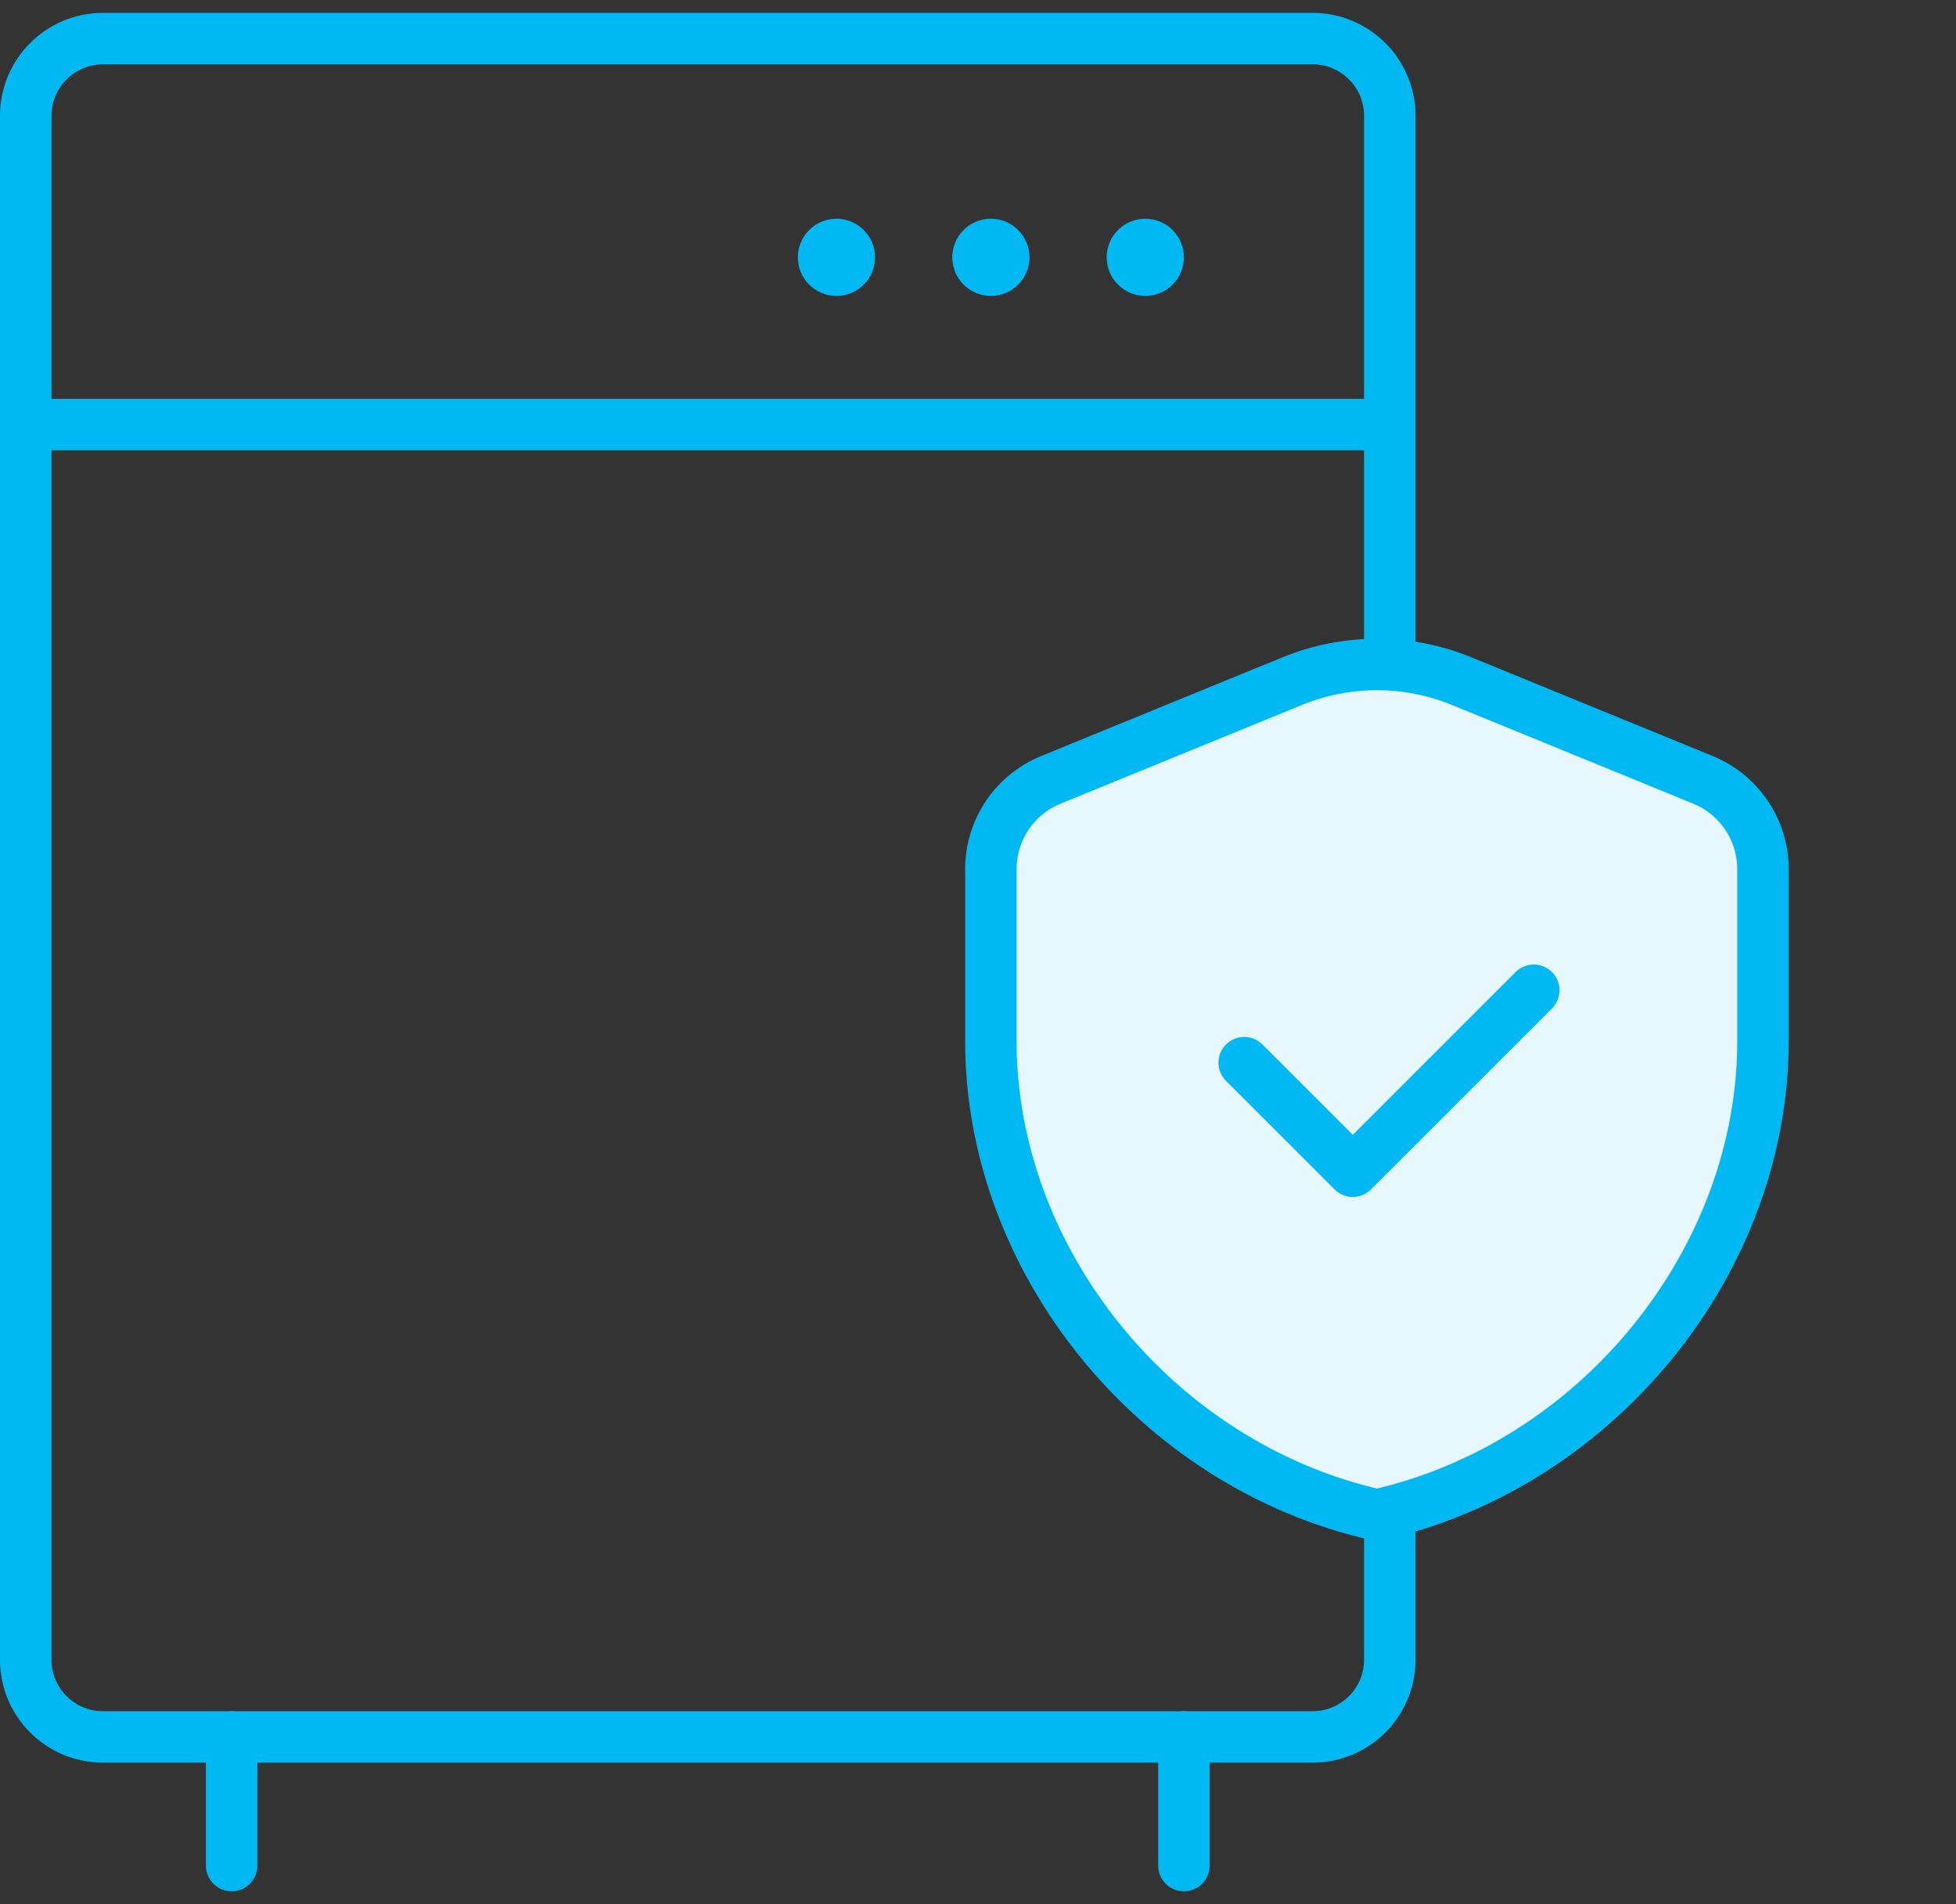 <svg width="76" height="74" viewBox="0 0 76 74" fill="none" xmlns="http://www.w3.org/2000/svg">
<rect x="0" y="0" width="76" height="74" fill="#333333" stroke="none"/>
<path fill-rule="evenodd" clip-rule="evenodd" d="M1 4.5C1 2.843 2.343 1.5 4 1.5H51C52.657 1.5 54 2.843 54 4.5V64.5C54 66.157 52.657 67.5 51 67.5H4C2.343 67.5 1 66.157 1 64.5V4.5Z" stroke="#00B9F3" stroke-width="2" stroke-linecap="round" stroke-linejoin="round"/>
<path d="M9 67.5V72.5" stroke="#00B9F3" stroke-width="2" stroke-linecap="round"/>
<path d="M46 67.5V72.5" stroke="#00B9F3" stroke-width="2" stroke-linecap="round"/>
<path d="M1 16.5H53.5" stroke="#00B9F3" stroke-width="2"/>
<circle cx="44.5" cy="10" r="1.5" fill="#00B9F3"/>
<path d="M40 10C40 10.828 39.328 11.5 38.5 11.5C37.672 11.5 37 10.828 37 10C37 9.172 37.672 8.5 38.5 8.5C39.328 8.5 40 9.172 40 10Z" fill="#00B9F3"/>
<path d="M34 10C34 10.828 33.328 11.5 32.5 11.5C31.672 11.5 31 10.828 31 10C31 9.172 31.672 8.5 32.5 8.5C33.328 8.5 34 9.172 34 10Z" fill="#00B9F3"/>
<path fill-rule="evenodd" clip-rule="evenodd" d="M68.5 40.466C68.5 48.98 62.101 56.942 53.5 58.875C44.899 56.942 38.5 48.98 38.5 40.466V33.778C38.5 32.255 39.421 30.883 40.831 30.307L50.206 26.471C52.317 25.607 54.683 25.607 56.794 26.471L66.169 30.307C67.579 30.885 68.5 32.255 68.5 33.778V40.466Z" fill="#E6F8FE" stroke="#00B9F3" stroke-width="2" stroke-linecap="round" stroke-linejoin="round"/>
<path d="M59.594 38.484L52.562 45.516L48.344 41.297" stroke="#00B9F3" stroke-width="2" stroke-linecap="round" stroke-linejoin="round"/>
</svg>
